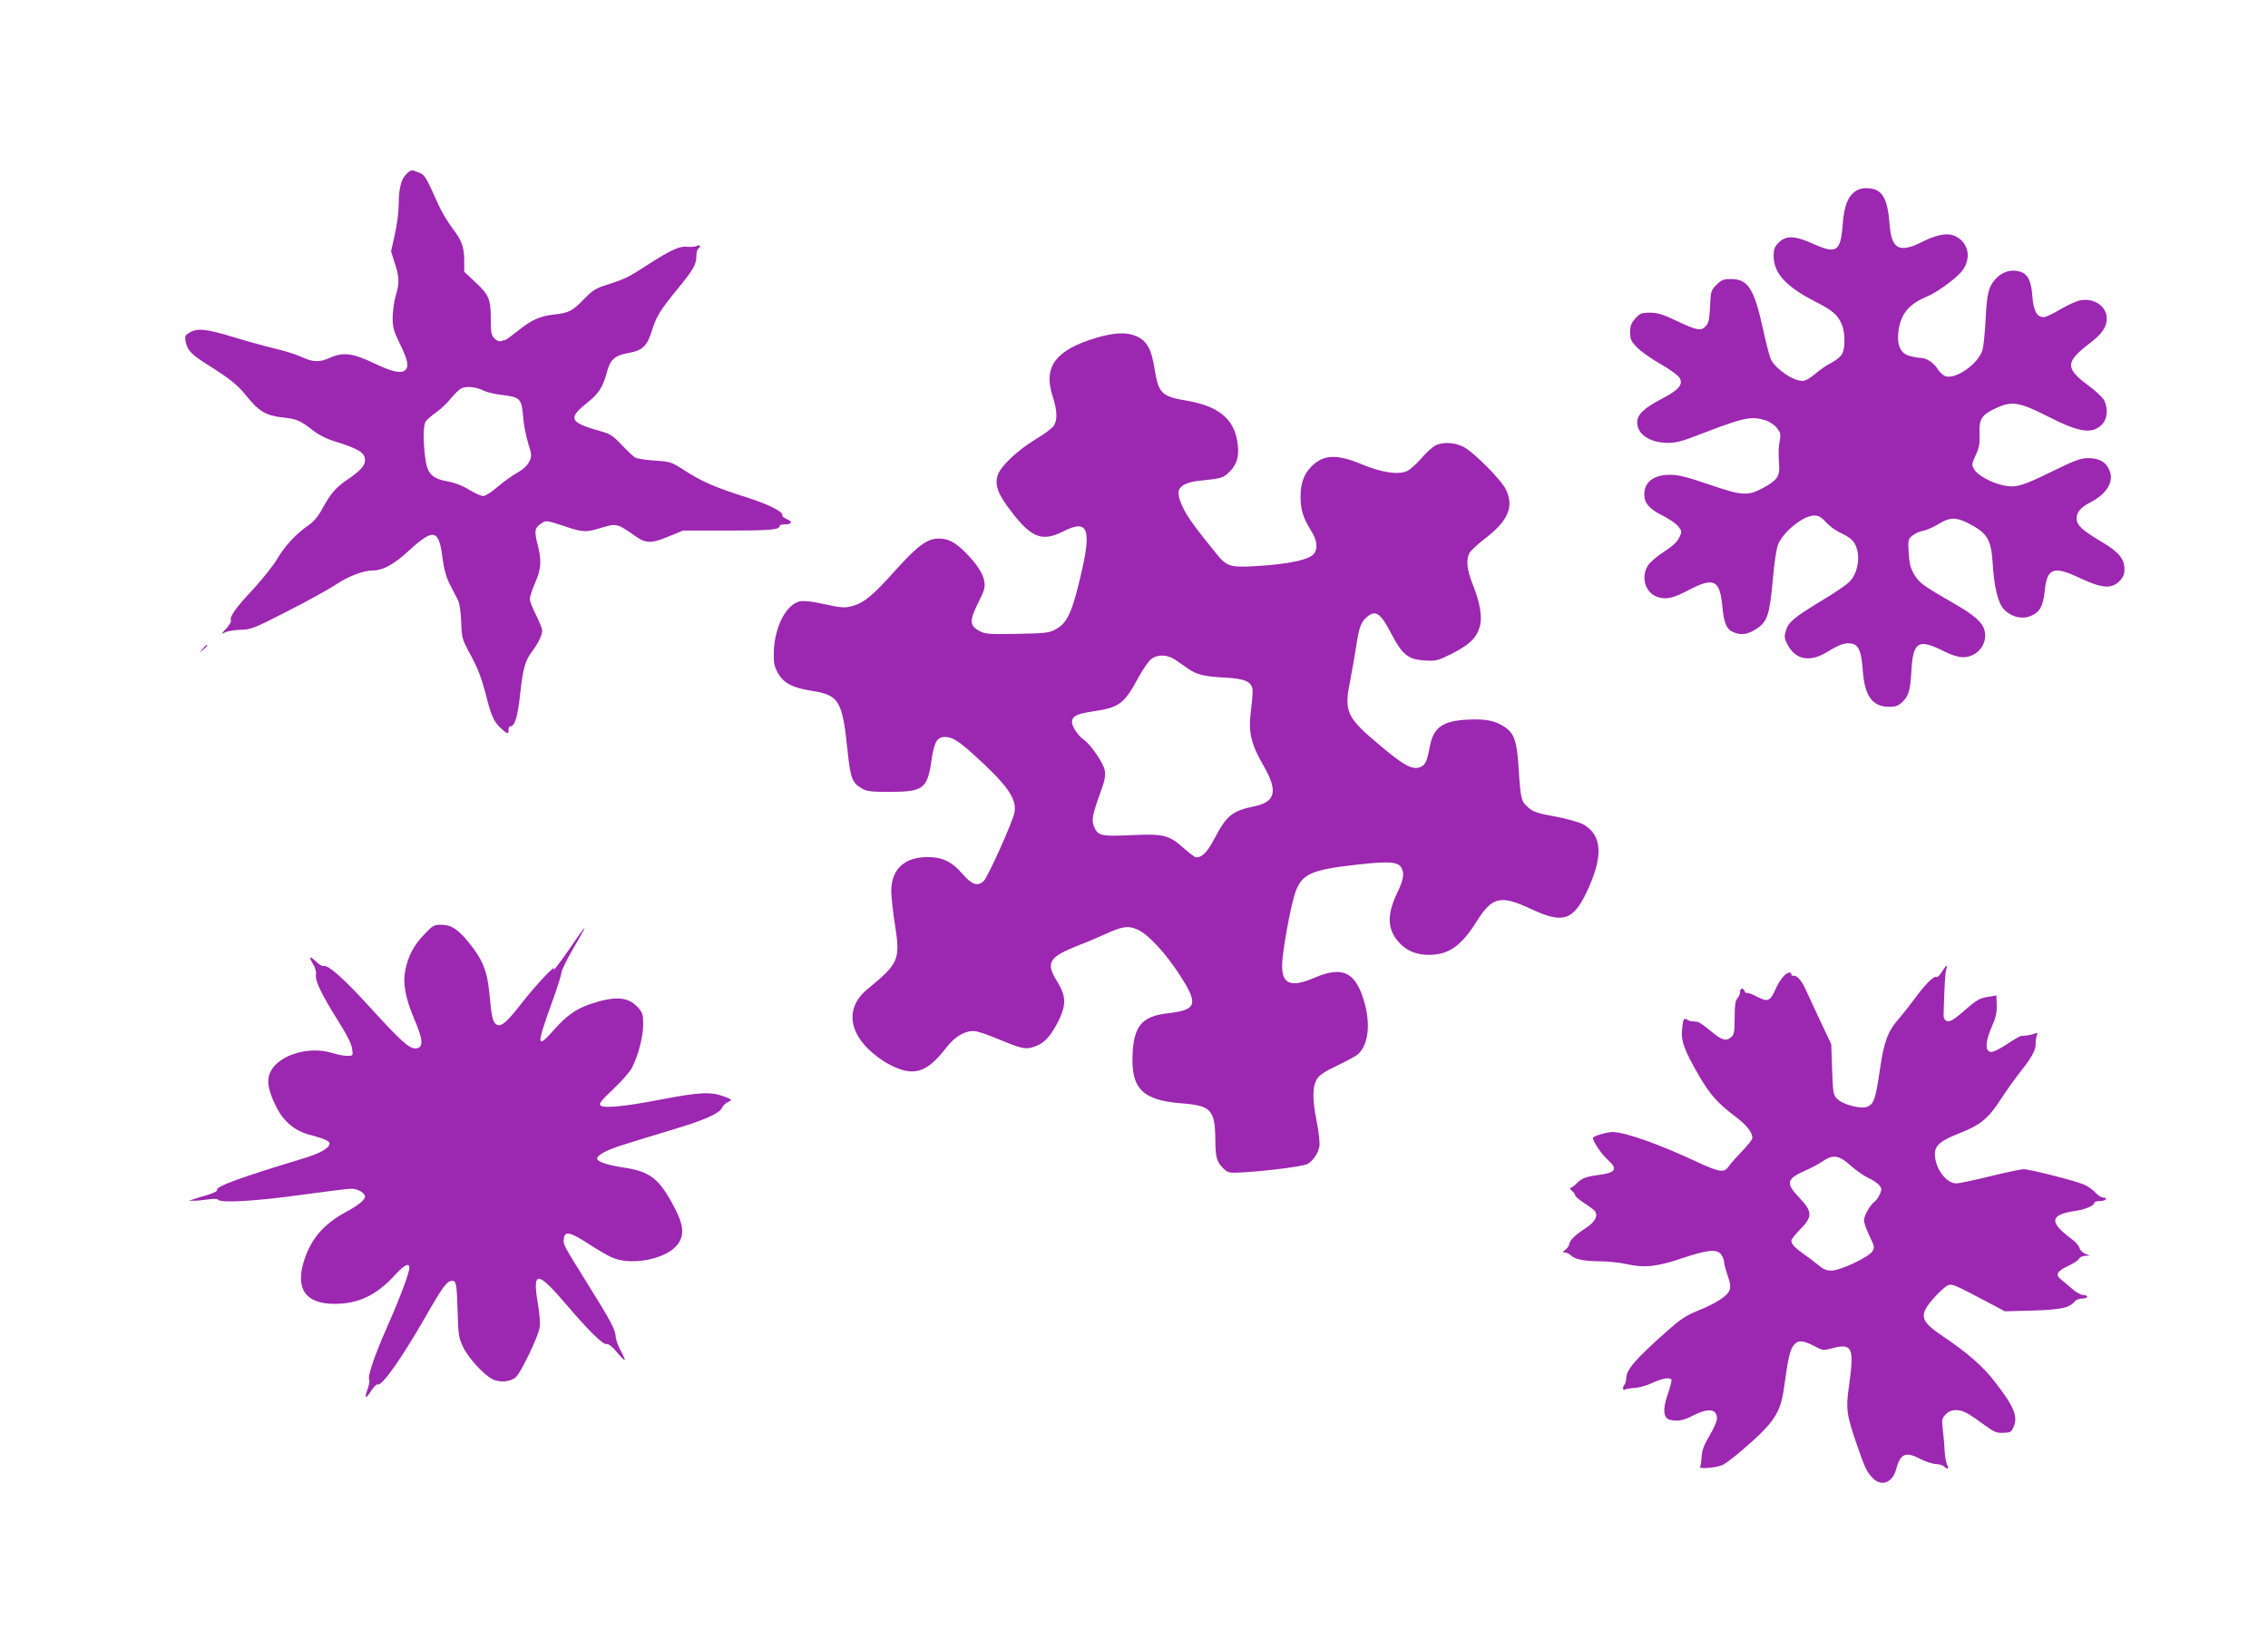 <?xml version="1.0" standalone="no"?>
<!DOCTYPE svg PUBLIC "-//W3C//DTD SVG 20010904//EN"
 "http://www.w3.org/TR/2001/REC-SVG-20010904/DTD/svg10.dtd">
<svg version="1.0" xmlns="http://www.w3.org/2000/svg"
 width="1280pt" height="925pt" viewBox="0 0 1280 925"
 preserveAspectRatio="xMidYMid meet">
<g transform="translate(0,925) scale(0.1,-0.1)"
fill="#9c27b0" stroke="none">
<path d="M2292 8266 c-29 -29 -41 -80 -42 -174 0 -40 -10 -115 -22 -167 l-21
-94 21 -66 c26 -79 27 -114 5 -186 -9 -30 -16 -84 -17 -120 0 -58 5 -77 42
-152 43 -89 51 -124 30 -145 -23 -23 -73 -12 -178 38 -120 57 -174 64 -249 30
-57 -26 -95 -25 -159 5 -29 14 -95 34 -145 46 -51 12 -157 41 -236 65 -156 48
-207 53 -251 27 -24 -14 -28 -21 -23 -47 9 -51 31 -75 111 -126 144 -91 182
-121 237 -190 65 -81 107 -106 196 -116 84 -9 100 -16 168 -68 36 -29 81 -52
126 -66 143 -45 175 -65 175 -109 0 -30 -27 -59 -100 -109 -63 -42 -93 -77
-137 -157 -26 -48 -51 -79 -82 -100 -70 -48 -133 -116 -176 -189 -22 -38 -84
-115 -137 -173 -98 -104 -133 -154 -125 -176 3 -7 -10 -27 -27 -46 -29 -31
-29 -32 -6 -21 14 8 53 14 88 15 58 1 76 8 265 105 111 56 234 125 274 151 67
46 156 79 208 79 56 0 118 34 202 111 143 131 171 123 192 -52 8 -57 20 -99
42 -142 18 -34 38 -73 45 -87 7 -14 15 -68 17 -120 3 -93 4 -97 55 -191 38
-70 60 -129 82 -212 33 -131 46 -160 88 -199 36 -33 42 -34 42 -8 0 11 4 20
10 20 26 0 42 55 56 185 15 140 28 187 68 239 33 44 56 92 56 116 0 12 -16 51
-35 89 -19 37 -35 78 -35 90 0 12 14 53 30 91 35 79 38 126 13 221 -19 74 -15
90 23 115 25 17 29 17 123 -14 113 -38 124 -39 219 -10 83 24 86 23 186 -47
61 -44 92 -44 193 -2 l78 32 255 0 c240 0 290 5 290 26 0 5 13 9 29 9 41 0 47
15 11 30 -16 7 -27 16 -25 21 11 17 -76 62 -200 101 -179 57 -250 88 -346 149
-80 52 -85 53 -173 59 -50 3 -100 11 -111 17 -11 6 -45 39 -77 72 -47 51 -65
62 -115 76 -180 50 -191 73 -77 163 62 49 87 88 108 167 19 75 45 99 125 113
78 14 103 38 130 125 26 83 46 114 145 236 90 110 106 138 106 185 0 19 5 38
10 41 18 11 11 27 -7 17 -9 -5 -33 -7 -53 -5 -42 6 -93 -17 -222 -100 -109
-71 -129 -81 -225 -112 -71 -22 -88 -33 -135 -81 -66 -69 -87 -80 -168 -89
-83 -9 -130 -30 -209 -94 -35 -28 -67 -51 -71 -51 -5 0 -15 -3 -23 -6 -9 -3
-25 4 -36 15 -18 18 -21 33 -21 104 0 118 -10 142 -85 212 l-65 61 0 60 c0 79
-13 116 -67 186 -24 32 -58 88 -75 125 -76 168 -79 175 -114 189 -42 18 -44
17 -72 -10z m439 -1222 c16 -8 60 -18 98 -23 111 -14 115 -18 125 -139 3 -35
15 -95 27 -134 20 -66 21 -72 6 -104 -11 -22 -35 -44 -70 -64 -30 -17 -80 -53
-111 -80 -32 -28 -67 -50 -79 -50 -12 0 -47 16 -79 35 -36 23 -80 40 -119 47
-91 16 -118 44 -129 133 -13 102 -12 187 4 208 8 10 34 33 59 50 25 18 61 52
80 76 20 25 46 50 59 58 27 15 86 10 129 -13z"/>
<path d="M10474 8172 c-44 -28 -66 -82 -74 -186 -12 -158 -34 -172 -170 -111
-100 45 -150 47 -191 6 -24 -24 -29 -38 -29 -76 0 -96 68 -171 228 -254 106
-54 133 -77 157 -133 18 -44 20 -127 3 -163 -7 -15 -32 -37 -59 -51 -26 -13
-68 -41 -94 -64 -29 -25 -56 -40 -73 -40 -52 0 -148 65 -177 120 -7 14 -27 89
-44 168 -51 233 -85 287 -183 287 -40 0 -53 -5 -80 -32 -30 -30 -33 -39 -36
-105 -4 -92 -8 -113 -28 -132 -24 -25 -50 -20 -158 31 -81 39 -112 48 -154 48
-48 0 -57 -4 -83 -33 -23 -26 -29 -42 -29 -78 0 -38 6 -51 38 -84 20 -22 80
-64 132 -94 52 -29 101 -65 109 -79 22 -37 -4 -68 -100 -118 -100 -52 -139
-89 -139 -133 0 -68 71 -115 173 -116 45 0 83 10 165 42 262 101 303 111 384
86 22 -6 51 -25 65 -42 21 -26 24 -36 18 -70 -8 -45 -9 -66 -4 -143 5 -61 -12
-84 -90 -127 -88 -47 -117 -45 -302 18 -125 43 -178 56 -222 56 -94 0 -147
-40 -147 -111 0 -50 30 -84 108 -122 36 -18 74 -45 85 -60 20 -26 20 -28 4
-62 -11 -24 -39 -49 -87 -80 -39 -25 -79 -60 -90 -78 -41 -66 -14 -154 55
-177 49 -16 88 -7 179 41 138 72 172 55 186 -90 9 -100 25 -136 66 -151 43
-17 78 -11 125 19 63 40 76 78 94 276 8 95 21 180 30 202 31 73 143 163 204
163 25 0 40 -9 68 -39 19 -22 57 -49 83 -60 27 -12 58 -32 69 -47 45 -58 34
-173 -22 -229 -18 -17 -87 -65 -155 -105 -157 -95 -189 -122 -203 -170 -10
-33 -9 -44 8 -76 46 -90 128 -105 229 -42 68 42 103 53 139 44 36 -9 51 -49
58 -149 10 -146 54 -207 150 -207 33 0 51 6 71 25 37 34 47 66 53 170 9 176
38 193 190 116 38 -19 78 -31 101 -31 82 0 142 76 122 152 -13 47 -58 86 -175
153 -173 100 -194 115 -222 163 -21 35 -27 62 -31 122 -4 73 -3 78 22 97 14
12 42 24 61 27 19 4 58 21 86 38 60 38 97 39 160 8 114 -57 136 -92 145 -227
8 -136 30 -227 63 -262 39 -42 99 -58 147 -40 55 21 75 55 84 143 13 131 49
144 203 71 120 -56 173 -60 218 -16 22 22 29 39 29 67 0 59 -32 98 -128 155
-114 68 -142 94 -142 134 0 34 24 62 77 89 92 47 135 117 109 179 -20 50 -58
71 -122 71 -44 -1 -75 -13 -196 -72 -175 -86 -211 -97 -281 -82 -68 14 -148
58 -166 92 -14 24 -13 30 9 78 20 42 24 65 22 122 -3 84 11 106 93 144 89 42
132 35 293 -47 180 -92 252 -102 308 -42 28 31 32 88 9 134 -9 16 -49 54 -90
84 -131 97 -129 132 10 238 69 53 95 91 95 140 0 67 -70 116 -148 102 -20 -3
-71 -26 -112 -50 -41 -25 -84 -45 -95 -45 -40 0 -58 34 -65 118 -6 89 -27 128
-74 140 -48 13 -97 -3 -133 -42 -40 -44 -50 -81 -57 -236 -4 -69 -11 -142 -17
-164 -21 -79 -157 -174 -213 -148 -13 6 -32 24 -41 40 -21 34 -63 62 -97 62
-12 0 -40 5 -61 11 -51 14 -72 60 -63 137 12 98 58 155 161 198 53 21 154 94
192 137 58 66 49 155 -19 197 -45 29 -106 21 -197 -24 -130 -66 -175 -44 -186
92 -12 151 -39 201 -115 209 -33 3 -53 -1 -76 -15z"/>
<path d="M6190 7344 c-231 -68 -303 -163 -250 -328 27 -83 29 -136 7 -170 -9
-13 -55 -48 -103 -76 -103 -63 -196 -151 -213 -202 -18 -55 0 -106 73 -201
116 -153 177 -177 296 -117 136 69 160 20 107 -216 -55 -241 -82 -301 -152
-338 -35 -19 -61 -21 -215 -24 -153 -3 -179 -1 -210 15 -58 30 -60 58 -11 157
37 73 42 90 36 125 -7 44 -44 100 -106 162 -58 58 -97 79 -150 79 -66 0 -118
-38 -248 -182 -125 -140 -176 -182 -244 -200 -41 -10 -59 -9 -151 11 -66 15
-117 21 -139 17 -80 -15 -147 -146 -150 -291 -1 -60 3 -78 25 -117 33 -55 80
-80 186 -97 159 -25 176 -54 206 -344 16 -149 25 -175 79 -207 27 -17 51 -20
155 -20 191 0 215 17 238 171 16 111 32 139 77 139 40 0 75 -21 157 -95 194
-175 248 -251 236 -329 -8 -50 -151 -368 -175 -390 -34 -31 -66 -20 -117 39
-62 72 -115 97 -201 97 -130 -1 -203 -70 -203 -192 0 -30 9 -116 21 -190 31
-198 22 -218 -156 -364 -113 -93 -112 -221 4 -336 31 -31 83 -70 117 -87 137
-73 212 -52 321 89 49 64 103 98 158 98 17 0 68 -16 115 -36 152 -63 174 -69
219 -55 58 17 93 51 137 133 53 101 53 152 2 235 -68 109 -51 139 117 206 50
19 120 49 157 66 95 43 127 47 179 23 60 -26 160 -135 242 -263 102 -160 91
-190 -74 -209 -143 -16 -190 -71 -197 -231 -9 -194 56 -260 276 -277 168 -13
190 -37 191 -210 1 -98 8 -122 49 -161 25 -23 30 -23 121 -18 140 9 326 34
349 46 31 17 61 59 68 98 4 20 -2 79 -16 148 -25 127 -23 195 5 238 11 18 51
44 114 73 53 25 104 53 115 63 55 49 71 157 41 276 -48 185 -122 226 -284 157
-135 -59 -187 -39 -185 72 1 76 50 343 76 413 37 100 91 124 345 152 184 21
234 17 253 -19 17 -32 11 -66 -25 -141 -58 -122 -56 -203 8 -276 43 -49 98
-73 172 -73 111 0 182 50 269 189 89 141 135 151 313 67 173 -80 231 -62 307
97 96 201 90 323 -19 384 -22 12 -91 31 -158 44 -100 18 -125 26 -152 51 -40
35 -43 45 -54 220 -10 156 -25 199 -80 235 -52 35 -107 46 -206 41 -144 -7
-196 -44 -216 -155 -15 -80 -25 -102 -53 -113 -44 -17 -90 7 -219 115 -198
165 -212 195 -178 367 11 57 27 147 35 200 16 110 29 143 69 172 43 32 72 10
128 -99 62 -120 96 -148 189 -153 65 -4 74 -2 156 39 96 49 137 88 155 150 16
53 3 137 -40 242 -33 84 -38 137 -17 177 8 13 47 49 87 80 131 100 165 180
118 277 -27 56 -186 215 -242 242 -51 25 -116 27 -157 6 -15 -8 -52 -41 -80
-74 -28 -32 -65 -65 -81 -71 -51 -21 -143 -7 -253 39 -144 60 -220 56 -288
-16 -40 -41 -58 -94 -58 -166 0 -74 15 -122 59 -192 32 -50 39 -92 21 -125
-21 -38 -140 -65 -340 -76 -132 -8 -158 0 -209 63 -111 137 -143 179 -176 233
-20 34 -39 78 -42 99 -4 32 -1 41 21 59 17 13 49 23 84 27 142 15 145 16 183
54 45 45 57 101 39 185 -24 117 -111 184 -276 213 -149 25 -165 41 -188 181
-17 111 -43 157 -100 183 -55 25 -124 23 -226 -7z m444 -1819 c20 -14 52 -36
72 -50 49 -34 92 -44 210 -50 108 -6 146 -22 153 -66 2 -13 -2 -67 -9 -119
-16 -121 -1 -188 72 -314 81 -141 67 -202 -51 -227 -127 -26 -159 -52 -228
-185 -39 -74 -69 -104 -103 -104 -5 0 -33 21 -62 46 -90 81 -116 88 -299 80
-176 -8 -192 -5 -215 49 -15 37 -9 66 41 204 20 55 25 83 20 112 -7 42 -81
149 -121 176 -27 17 -64 73 -64 95 0 35 25 48 116 62 151 22 178 42 258 190
26 47 58 94 73 105 36 29 91 27 137 -4z"/>
<path d="M1144 5588 l-19 -23 23 19 c21 18 27 26 19 26 -2 0 -12 -10 -23 -22z"/>
<path d="M2396 3977 c-59 -60 -92 -122 -108 -201 -16 -76 -1 -158 51 -281 49
-113 52 -158 10 -163 -37 -4 -83 37 -259 230 -146 161 -239 244 -264 235 -6
-3 -26 9 -43 26 -37 35 -42 27 -14 -19 11 -19 17 -41 14 -57 -6 -32 32 -111
128 -264 46 -73 73 -126 76 -153 6 -40 6 -40 -28 -40 -19 0 -56 7 -84 16 -141
44 -321 -18 -355 -122 -15 -44 -2 -100 40 -184 40 -79 103 -133 182 -154 90
-24 118 -37 118 -51 0 -26 -54 -56 -154 -86 -354 -107 -494 -158 -481 -178 2
-5 -21 -16 -53 -26 -31 -9 -68 -20 -82 -25 l-25 -8 25 0 c14 -1 50 3 80 7 34
5 57 5 61 -1 13 -20 218 -8 467 27 139 19 267 35 285 35 35 0 77 -24 77 -44 0
-19 -37 -49 -105 -86 -124 -67 -194 -146 -235 -264 -57 -167 0 -255 166 -256
138 0 239 48 347 167 49 53 77 67 77 37 0 -30 -50 -164 -125 -334 -74 -168
-112 -281 -101 -299 3 -5 -1 -28 -9 -51 -20 -57 -13 -61 20 -11 15 22 31 39
35 36 23 -14 133 141 272 383 96 168 121 202 150 202 23 0 26 -18 31 -180 3
-119 6 -142 29 -190 28 -62 115 -158 167 -185 41 -21 103 -16 133 12 27 23
124 225 133 276 5 24 1 80 -11 148 -29 178 0 175 163 -16 128 -150 209 -229
227 -222 9 3 31 -14 56 -44 23 -28 44 -48 46 -46 2 2 -8 25 -22 51 -15 27 -28
62 -29 79 -2 42 -27 89 -160 302 -138 222 -137 220 -133 253 5 45 36 38 139
-29 52 -34 115 -71 142 -81 115 -44 308 -1 365 82 34 51 30 104 -18 197 -89
171 -138 210 -295 233 -85 13 -145 33 -145 49 0 21 54 50 148 79 53 17 174 54
267 82 188 56 275 94 290 127 5 12 21 27 35 33 25 12 24 12 -25 31 -71 27
-138 24 -347 -16 -205 -40 -325 -52 -348 -36 -12 9 0 26 72 94 48 45 96 100
106 122 36 73 62 176 62 241 0 59 -3 67 -32 100 -55 59 -131 63 -273 14 -75
-26 -132 -67 -200 -145 -96 -108 -98 -88 -16 139 33 90 59 173 59 183 -1 10
27 68 61 128 78 135 76 133 64 120 -5 -5 -38 -50 -71 -100 -63 -91 -110 -152
-96 -125 16 35 -104 -93 -178 -188 -89 -115 -121 -141 -146 -125 -21 13 -28
43 -40 175 -12 127 -37 189 -114 285 -64 79 -102 103 -159 103 -39 0 -48 -5
-93 -53z"/>
<path d="M10960 3765 c-12 -19 -25 -33 -30 -30 -14 9 -61 -37 -118 -114 -31
-42 -73 -96 -95 -121 -63 -71 -85 -131 -108 -292 -23 -157 -32 -187 -67 -204
-34 -17 -139 9 -172 42 -24 23 -25 32 -30 167 l-5 143 -61 129 c-34 72 -72
154 -85 183 -21 48 -51 80 -71 74 -5 -1 -8 3 -8 8 0 6 -4 10 -10 10 -21 0 -53
-37 -75 -85 -35 -78 -46 -83 -107 -52 -28 15 -54 24 -58 22 -5 -3 -10 2 -14
10 -8 22 -26 18 -26 -6 0 -11 -7 -27 -15 -35 -11 -12 -15 -39 -15 -108 0 -77
-3 -96 -18 -109 -30 -27 -54 -20 -117 33 -33 28 -66 51 -75 52 -8 1 -22 2 -30
3 -8 0 -21 4 -28 9 -19 12 -23 5 -29 -55 -6 -66 11 -113 92 -255 64 -111 109
-162 208 -236 64 -48 97 -89 97 -122 0 -8 -26 -41 -57 -73 -32 -33 -66 -71
-76 -86 -26 -39 -52 -35 -186 27 -208 98 -402 166 -470 166 -33 0 -111 -24
-111 -33 0 -20 47 -90 79 -119 66 -59 53 -78 -58 -92 -59 -8 -87 -19 -113 -46
-9 -10 -23 -20 -30 -23 -10 -4 -9 -9 5 -20 9 -8 17 -19 17 -25 0 -5 22 -24 49
-42 27 -17 55 -38 61 -45 22 -27 2 -64 -53 -99 -58 -38 -87 -66 -91 -90 -1 -9
-11 -23 -22 -31 -16 -12 -17 -14 -2 -15 9 0 24 -7 33 -16 22 -23 77 -33 168
-34 43 0 110 -7 149 -16 98 -22 169 -15 316 35 141 47 193 52 216 19 9 -12 16
-30 16 -40 0 -10 9 -44 20 -77 16 -45 18 -64 11 -85 -13 -33 -78 -74 -182
-116 -64 -26 -98 -49 -172 -115 -178 -158 -228 -216 -229 -265 -1 -17 -5 -33
-10 -36 -4 -3 -8 -12 -8 -20 0 -9 5 -12 11 -8 7 4 30 8 53 9 23 1 68 13 100
28 58 27 100 34 109 19 3 -4 -6 -40 -20 -80 -30 -85 -26 -136 10 -146 43 -11
75 -6 133 24 88 44 134 38 134 -19 0 -14 -19 -57 -42 -95 -31 -53 -43 -83 -44
-118 -2 -26 -5 -52 -9 -57 -9 -16 96 -6 130 11 17 9 64 45 105 80 184 158 219
211 239 358 22 160 33 210 53 235 25 32 50 31 115 -2 48 -26 55 -27 98 -15
120 32 131 8 100 -213 -18 -128 -14 -160 44 -328 47 -136 55 -153 89 -189 48
-52 113 -29 133 47 24 91 54 104 140 58 28 -14 66 -27 85 -27 18 -1 39 -7 46
-14 19 -19 30 -14 17 9 -6 12 -12 46 -14 78 -1 31 -6 84 -10 119 -7 57 -6 65
15 87 17 18 34 25 59 25 39 0 65 -14 161 -84 54 -40 68 -46 107 -44 40 1 45 4
58 36 25 58 0 116 -112 259 -62 80 -152 159 -288 250 -130 88 -137 118 -50
217 33 37 70 69 82 72 24 6 32 3 218 -95 l100 -53 155 4 c159 5 209 15 239 51
7 10 26 17 42 17 16 0 29 5 29 10 0 6 -11 10 -23 10 -13 0 -40 15 -60 33 -20
17 -48 41 -63 53 -37 28 -27 47 40 79 30 14 57 32 60 40 3 8 18 15 33 16 l28
1 -27 11 c-15 6 -29 21 -32 33 -4 13 -23 35 -44 50 -130 96 -124 138 23 159
54 8 105 30 105 45 0 6 13 10 29 10 17 0 33 5 36 10 3 6 -3 10 -14 10 -12 0
-32 13 -46 29 -14 15 -43 36 -63 44 -49 22 -307 87 -341 87 -15 0 -101 -18
-190 -40 -89 -22 -175 -40 -190 -40 -58 0 -121 86 -121 166 0 48 32 75 136
116 122 48 165 83 238 196 35 53 87 126 116 162 57 71 81 116 79 152 -1 13 2
32 6 42 7 16 5 18 -11 12 -10 -5 -30 -9 -44 -11 -14 -1 -30 -3 -35 -3 -6 -1
-42 -22 -80 -47 -38 -26 -78 -45 -90 -43 -32 5 -31 56 4 137 24 53 31 83 30
125 l-2 57 -40 -7 c-53 -7 -70 -17 -140 -78 -31 -28 -65 -54 -76 -57 -25 -10
-43 4 -42 32 5 169 9 238 15 257 11 32 1 27 -24 -13z m-516 -1094 c30 -27 74
-58 98 -69 24 -10 51 -29 62 -40 16 -19 17 -25 6 -52 -7 -17 -21 -36 -30 -43
-26 -18 -60 -79 -60 -106 0 -14 14 -53 31 -88 29 -60 30 -65 15 -88 -21 -32
-180 -107 -229 -107 -28 -1 -47 7 -75 31 -20 17 -57 45 -82 62 -51 36 -70 57
-70 76 0 8 23 36 50 64 70 70 70 100 -5 178 -79 83 -73 106 35 154 30 13 73
36 94 50 60 42 95 37 160 -22z"/>
</g>
</svg>
